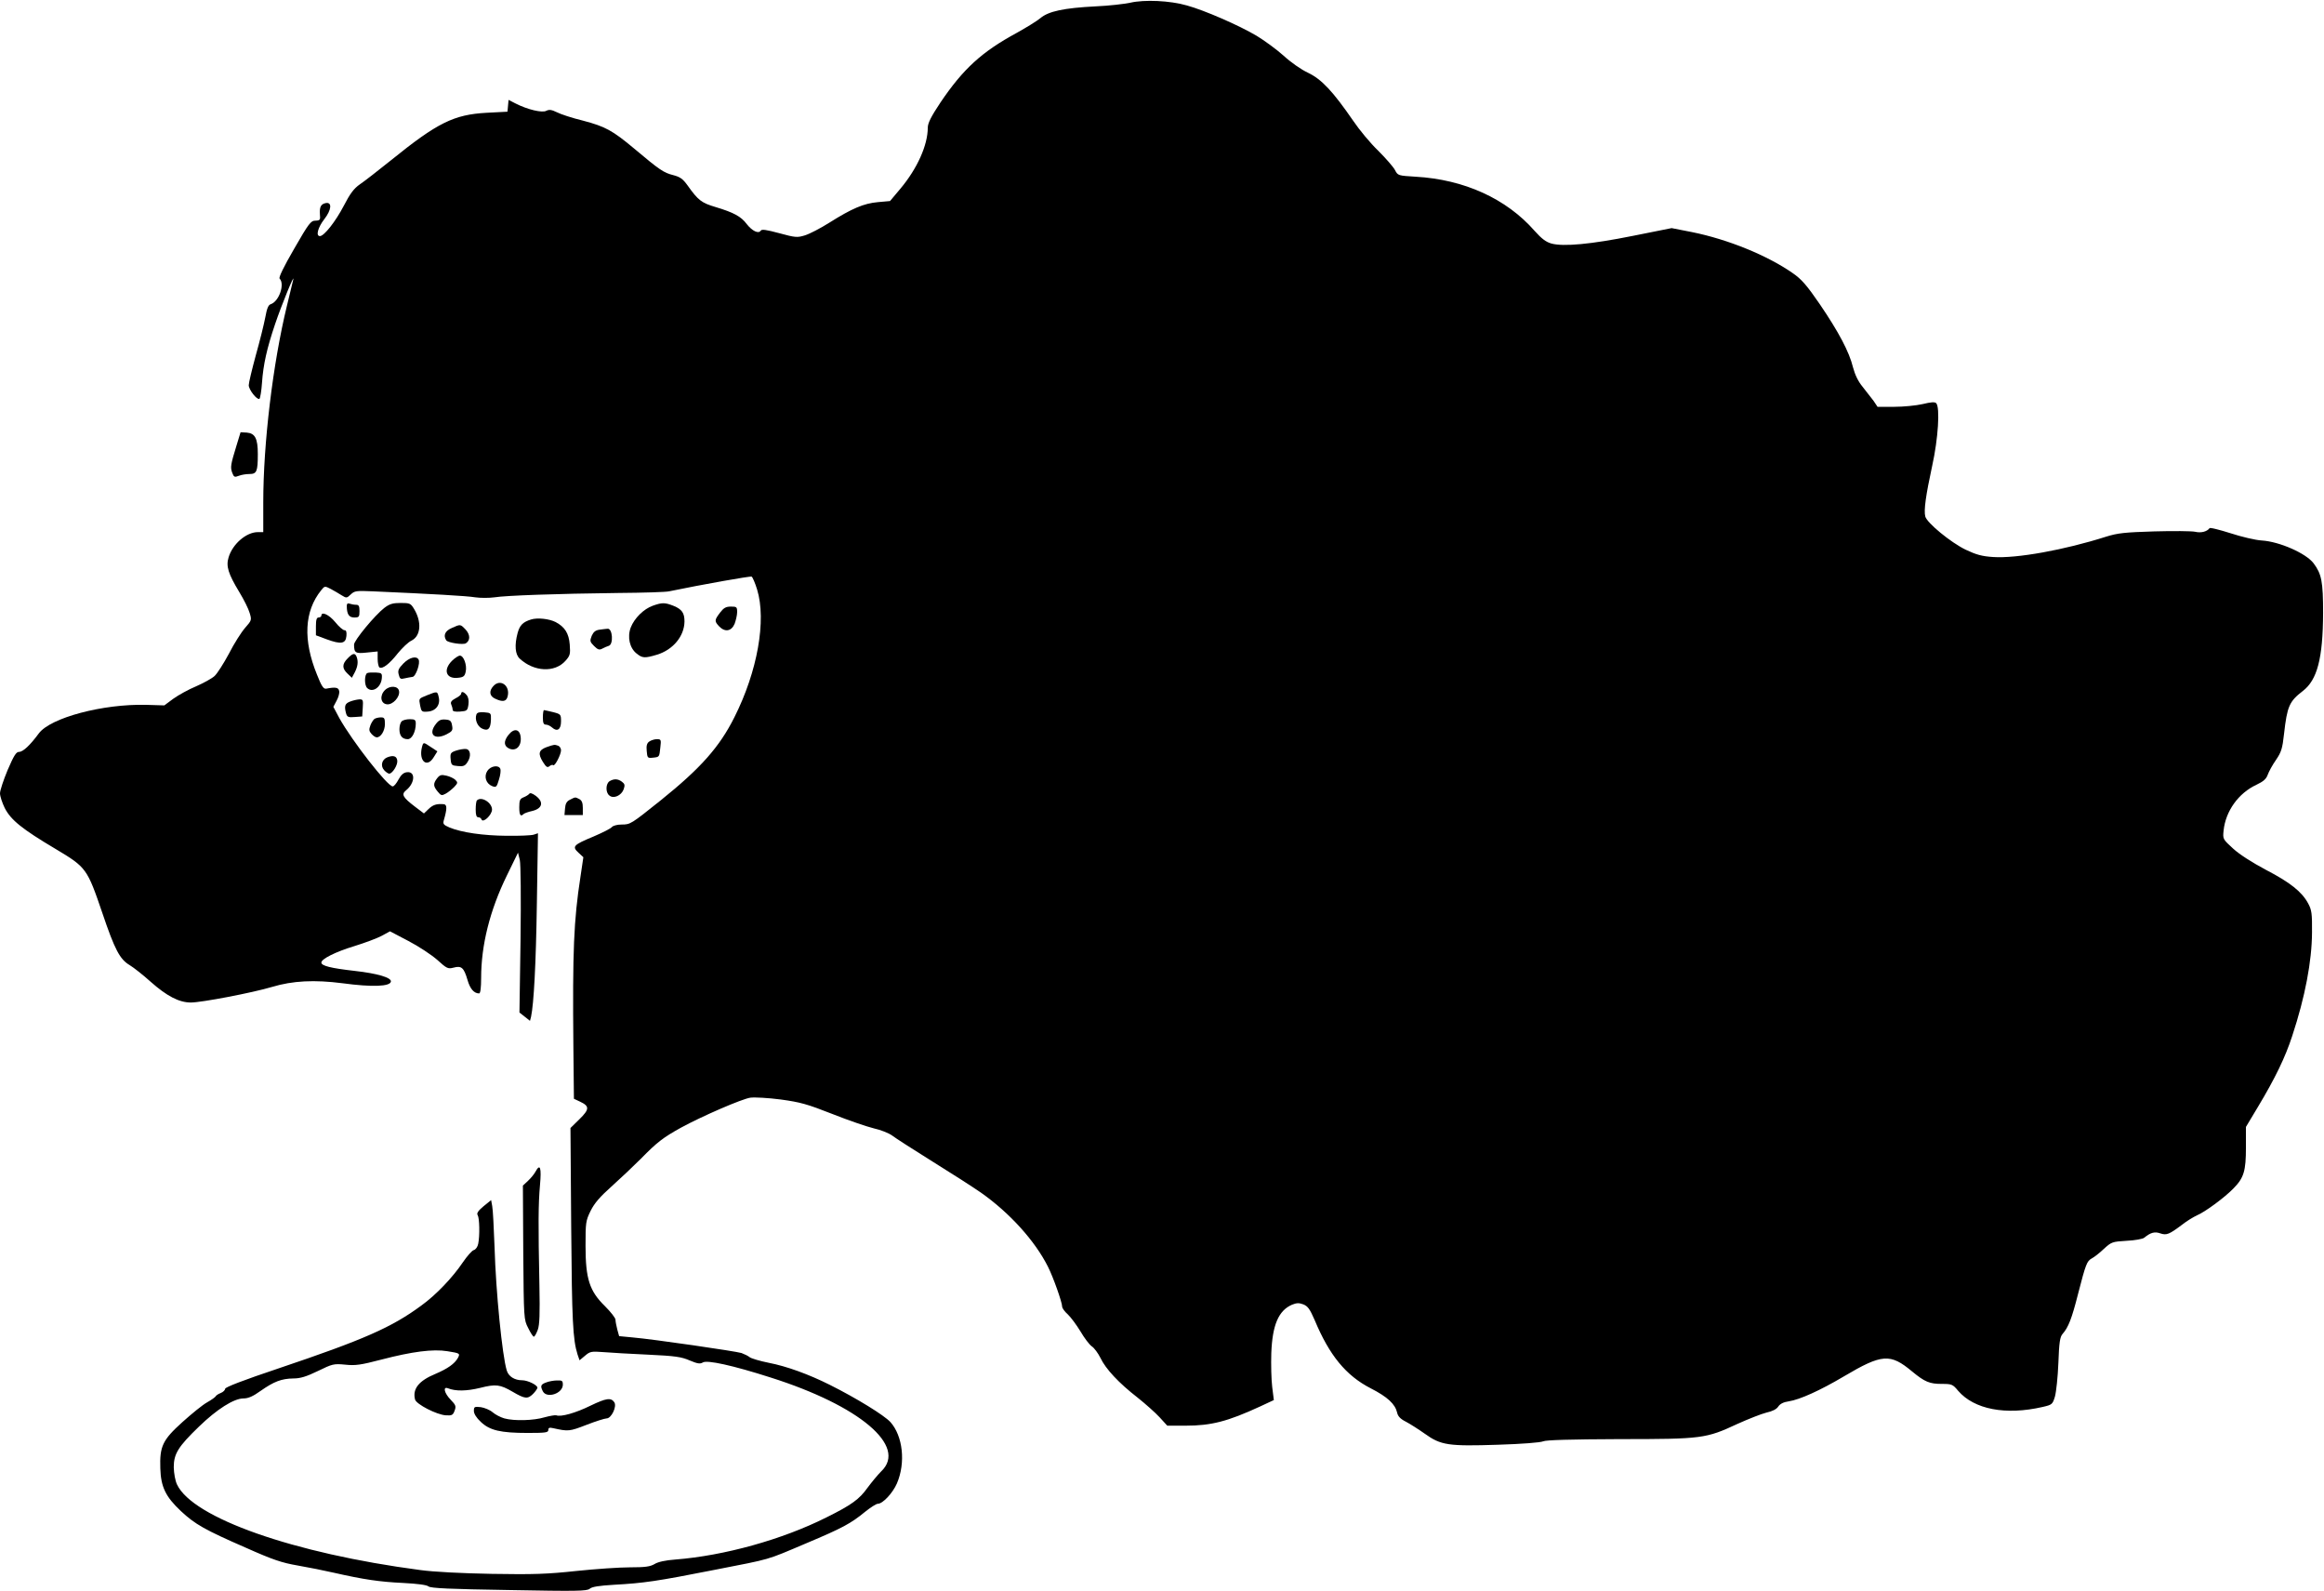  <svg version="1.0" xmlns="http://www.w3.org/2000/svg"
 width="1280pt" height="876pt" viewBox="0 0 1280 876"
 preserveAspectRatio="xMidYMid meet"><g transform="translate(0,876) scale(0.1,-0.1)"
fill="#000000" stroke="none">
<path d="M6225 8745 c-33 -7 -118 -17 -190 -20 -176 -9 -260 -27 -305 -65 -19
-16 -78 -52 -130 -81 -192 -104 -295 -198 -420 -383 -52 -78 -70 -114 -70
-139 0 -96 -58 -225 -150 -335 l-58 -69 -67 -6 c-78 -7 -143 -35 -267 -113
-49 -31 -109 -62 -135 -70 -42 -13 -53 -12 -141 12 -71 19 -97 23 -102 14 -12
-19 -47 -2 -77 36 -31 42 -72 64 -172 94 -77 23 -95 36 -154 119 -26 36 -41
47 -80 57 -52 13 -75 29 -213 145 -121 101 -159 122 -284 155 -58 14 -122 35
-143 46 -29 14 -42 16 -58 8 -22 -13 -105 7 -171 41 l-37 19 -3 -33 -3 -32
-115 -6 c-180 -10 -270 -54 -526 -261 -71 -57 -148 -117 -172 -133 -33 -23
-54 -51 -89 -119 -45 -86 -108 -166 -131 -166 -24 0 -11 48 24 93 40 51 44 95
9 89 -27 -5 -36 -21 -33 -62 3 -31 1 -34 -25 -35 -25 0 -36 -14 -117 -155 -58
-100 -86 -158 -80 -164 30 -30 -3 -126 -49 -141 -13 -4 -21 -23 -30 -73 -7
-37 -30 -130 -52 -208 -21 -77 -39 -152 -39 -165 0 -25 46 -83 59 -75 4 3 11
43 14 88 7 101 27 190 72 323 36 107 110 287 100 245 -3 -14 -19 -79 -35 -145
-77 -317 -130 -755 -130 -1082 l0 -163 -30 0 c-63 0 -139 -65 -161 -139 -15
-49 -2 -90 59 -191 25 -41 51 -93 57 -115 12 -39 11 -41 -25 -82 -21 -24 -61
-87 -89 -142 -29 -54 -64 -109 -79 -123 -15 -14 -61 -39 -102 -57 -41 -17 -97
-48 -125 -68 l-50 -37 -100 3 c-238 6 -527 -71 -591 -157 -48 -65 -87 -102
-109 -102 -16 0 -28 -19 -63 -100 -23 -55 -42 -113 -42 -128 0 -16 12 -52 26
-81 34 -66 94 -115 281 -226 169 -101 173 -107 257 -353 68 -201 96 -254 150
-286 23 -14 75 -55 116 -92 88 -78 156 -114 221 -114 60 0 341 54 448 86 113
34 233 40 388 20 164 -22 261 -18 266 9 4 22 -74 45 -199 59 -132 15 -184 28
-184 46 0 20 78 59 180 90 58 18 126 43 152 57 l46 25 101 -53 c56 -29 127
-76 159 -104 53 -48 59 -51 90 -43 44 12 57 0 77 -68 14 -49 36 -74 64 -74 7
0 11 32 11 86 0 180 48 372 142 564 l61 125 10 -40 c5 -23 7 -207 4 -440 l-6
-400 29 -23 29 -23 6 23 c15 71 27 287 32 627 l6 383 -24 -8 c-13 -4 -80 -7
-149 -6 -128 1 -248 18 -315 46 -32 14 -36 19 -31 38 19 65 19 88 0 90 -40 3
-59 -3 -84 -27 l-25 -24 -49 37 c-67 51 -77 68 -50 90 50 40 54 106 5 100 -18
-2 -32 -14 -46 -40 -11 -21 -25 -38 -32 -38 -29 0 -223 249 -294 376 l-33 62
18 34 c10 18 17 43 14 53 -3 20 -20 23 -72 13 -14 -2 -25 13 -50 77 -78 191
-70 350 23 465 19 24 20 24 53 7 18 -10 45 -25 60 -35 26 -16 28 -16 50 5 21
20 31 21 123 17 317 -14 516 -25 563 -33 28 -4 76 -4 105 0 62 10 340 20 682
24 138 1 264 5 280 9 179 37 448 85 455 81 5 -3 19 -35 30 -71 52 -170 2 -451
-125 -703 -82 -164 -186 -281 -405 -457 -165 -132 -168 -134 -216 -134 -24 0
-47 -6 -54 -14 -6 -8 -52 -31 -101 -52 -111 -46 -120 -55 -83 -89 l27 -25 -16
-108 c-37 -240 -44 -407 -39 -934 l3 -288 34 -16 c53 -25 52 -42 -4 -97 l-49
-48 4 -547 c4 -514 9 -618 35 -700 l11 -32 30 25 c28 24 35 25 102 20 39 -3
150 -10 246 -14 149 -7 183 -12 229 -32 43 -18 57 -20 72 -11 23 15 165 -16
374 -83 489 -155 754 -378 609 -516 -19 -19 -53 -60 -76 -91 -45 -63 -87 -94
-226 -163 -243 -122 -563 -211 -832 -232 -55 -4 -96 -13 -115 -25 -24 -14 -51
-18 -135 -18 -58 0 -190 -9 -295 -20 -159 -17 -235 -20 -465 -16 -168 3 -322
11 -395 21 -699 92 -1253 287 -1340 471 -10 21 -17 61 -18 95 0 74 24 113 139
224 98 95 192 155 245 155 26 0 52 11 95 42 73 51 114 67 180 68 38 0 71 10
135 41 80 39 87 41 150 35 56 -6 85 -2 200 28 169 44 284 59 363 46 69 -11 71
-12 58 -37 -18 -32 -56 -59 -124 -88 -92 -38 -127 -83 -112 -141 7 -26 119
-84 170 -87 33 -2 39 1 48 26 9 24 6 31 -22 60 -35 36 -44 74 -15 63 42 -17
103 -16 177 2 87 22 110 19 179 -21 68 -40 83 -41 112 -13 14 14 25 30 25 35
0 15 -54 41 -84 41 -42 0 -75 21 -85 54 -25 82 -60 435 -67 676 -4 107 -9 210
-13 229 l-6 33 -42 -34 c-30 -25 -39 -39 -32 -49 10 -16 12 -112 3 -157 -3
-17 -14 -32 -24 -35 -10 -2 -37 -33 -61 -68 -56 -83 -147 -179 -229 -238 -163
-120 -315 -187 -787 -346 -191 -64 -293 -103 -293 -112 0 -7 -11 -18 -24 -23
-13 -5 -25 -13 -27 -17 -2 -5 -24 -21 -49 -35 -25 -14 -85 -63 -135 -108 -110
-99 -126 -134 -122 -255 3 -102 29 -156 113 -235 78 -73 133 -104 358 -202
150 -67 199 -83 286 -98 58 -10 148 -28 200 -40 163 -37 251 -50 380 -56 79
-4 131 -11 140 -19 11 -10 119 -15 443 -20 373 -7 430 -6 445 7 12 11 51 17
134 22 163 9 234 19 553 82 321 63 278 50 507 147 197 83 244 108 323 173 30
24 61 44 70 44 27 0 82 59 105 112 49 114 33 261 -36 338 -35 38 -188 132
-334 205 -116 58 -237 102 -335 121 -50 10 -97 24 -106 31 -8 7 -29 17 -45 23
-32 10 -484 76 -601 86 l-73 7 -10 36 c-5 20 -10 44 -10 54 0 10 -26 43 -58
75 -85 83 -107 150 -107 332 0 128 1 138 28 193 21 42 51 77 115 134 48 43
121 112 162 153 89 91 122 116 219 170 117 64 339 160 384 166 23 3 98 -1 167
-10 109 -15 145 -25 285 -80 88 -35 191 -70 228 -79 37 -8 82 -26 100 -39 18
-14 118 -78 222 -143 105 -65 225 -142 268 -172 158 -111 298 -266 369 -408
29 -57 78 -196 78 -219 0 -9 14 -28 31 -43 17 -16 48 -58 70 -94 21 -36 49
-73 62 -82 14 -9 35 -38 48 -64 29 -61 101 -138 204 -218 44 -35 99 -84 122
-109 l42 -46 101 0 c141 0 231 23 411 106 l75 35 -9 72 c-5 40 -7 124 -5 187
6 155 40 234 114 266 25 10 38 11 62 2 25 -10 36 -25 63 -87 81 -194 172 -305
308 -375 94 -48 135 -87 146 -134 4 -20 18 -35 48 -50 23 -12 70 -42 104 -66
89 -64 130 -70 403 -61 130 4 235 12 250 19 17 7 146 11 420 12 456 0 476 3
650 84 60 27 131 55 159 62 33 7 56 19 65 33 10 15 29 25 58 29 60 9 173 60
303 137 211 125 256 128 377 27 69 -57 96 -68 162 -68 56 0 61 -2 91 -38 88
-102 261 -136 465 -89 52 12 55 14 68 57 7 25 16 108 19 185 4 114 9 144 23
160 32 36 51 85 85 219 43 167 49 182 76 197 12 6 42 29 66 52 43 39 46 40
126 45 45 2 89 10 97 17 34 28 57 35 88 24 35 -12 49 -6 121 48 25 20 62 42
81 51 44 18 154 99 202 149 57 58 68 96 68 225 l0 113 66 110 c95 158 151 274
189 391 71 215 108 411 109 569 1 105 -2 125 -21 160 -34 64 -99 116 -232 185
-77 41 -146 85 -181 117 -57 52 -58 53 -53 100 11 107 82 206 181 252 38 18
54 32 62 55 6 17 26 54 45 81 30 44 36 63 45 145 17 151 29 178 103 235 80 61
111 180 112 430 0 172 -8 214 -52 273 -41 55 -188 120 -286 126 -34 2 -111 20
-172 40 -60 19 -112 32 -115 28 -14 -19 -47 -28 -80 -20 -19 4 -120 5 -225 2
-162 -5 -201 -9 -265 -29 -229 -73 -494 -121 -623 -112 -61 4 -93 13 -150 40
-83 40 -214 148 -223 183 -9 34 3 117 38 279 33 148 44 323 22 345 -8 8 -29 6
-75 -5 -35 -8 -105 -15 -156 -15 l-92 0 -22 33 c-13 17 -40 52 -60 77 -25 30
-42 66 -53 107 -21 86 -79 195 -183 348 -72 105 -101 138 -149 171 -139 97
-356 186 -555 226 l-112 22 -215 -43 c-229 -46 -381 -60 -447 -42 -29 8 -54
26 -93 70 -155 177 -388 283 -655 298 -97 6 -98 6 -114 37 -9 17 -50 64 -92
106 -43 41 -105 116 -138 165 -111 161 -173 228 -248 264 -39 18 -97 59 -136
95 -38 34 -105 83 -148 109 -96 57 -286 140 -384 167 -94 27 -234 33 -312 15z"/>
<path d="M1303 6308 c-33 -107 -35 -121 -24 -151 9 -24 13 -26 36 -17 15 6 41
10 59 10 40 0 46 14 46 110 0 85 -15 114 -60 118 l-35 2 -22 -72z"/>
<path d="M1910 5424 c0 -46 12 -64 41 -64 26 0 29 3 29 35 0 28 -4 35 -19 35
-11 0 -26 3 -35 6 -11 4 -16 0 -16 -12z"/>
<path d="M2117 5413 c-52 -40 -167 -179 -167 -202 0 -46 8 -51 71 -44 l59 6 0
-41 c0 -22 5 -44 10 -47 17 -10 55 19 102 79 24 29 57 61 75 69 51 26 57 103
13 175 -18 30 -24 32 -73 32 -43 0 -61 -5 -90 -27z"/>
<path d="M3596 5425 c-51 -18 -102 -69 -122 -120 -20 -53 -6 -114 33 -144 31
-25 44 -26 111 -6 89 27 151 102 152 183 0 47 -14 67 -60 86 -48 19 -63 19
-114 1z"/>
<path d="M3966 5387 c-31 -41 -32 -47 -6 -75 32 -34 68 -29 86 13 7 19 14 48
14 65 0 28 -3 30 -34 30 -28 0 -40 -7 -60 -33z"/>
<path d="M1770 5370 c0 -5 -7 -10 -15 -10 -11 0 -15 -12 -15 -49 l0 -49 59
-22 c79 -29 105 -25 109 18 2 23 -1 32 -11 32 -8 0 -31 20 -51 45 -34 41 -76
60 -76 35z"/>
<path d="M2925 5349 c-45 -14 -62 -31 -74 -74 -18 -67 -14 -119 12 -142 78
-72 192 -78 251 -12 26 29 28 37 24 90 -5 62 -27 97 -78 124 -36 18 -100 25
-135 14z"/>
<path d="M2488 5302 c-37 -16 -48 -41 -30 -68 9 -13 93 -26 108 -16 25 16 24
47 -1 75 -30 31 -28 31 -77 9z"/>
<path d="M3303 5293 c-23 -3 -34 -12 -44 -34 -11 -28 -10 -33 13 -56 20 -20
29 -23 44 -15 11 6 27 13 37 16 27 8 21 98 -7 94 -6 0 -25 -3 -43 -5z"/>
<path d="M1915 5135 c-31 -31 -32 -55 -1 -84 l24 -23 16 30 c17 33 20 60 10
86 -9 22 -21 20 -49 -9z"/>
<path d="M2489 5121 c-50 -50 -32 -101 34 -93 30 3 37 9 42 34 8 35 -11 88
-32 88 -8 0 -28 -13 -44 -29z"/>
<path d="M2221 5106 c-26 -27 -31 -38 -25 -60 6 -24 10 -27 33 -21 14 3 34 7
43 8 18 1 45 78 33 96 -12 21 -51 11 -84 -23z"/>
<path d="M2023 5054 c-16 -7 -17 -66 -1 -82 29 -29 77 3 81 54 2 27 -1 29 -33
31 -19 1 -41 0 -47 -3z"/>
<path d="M2717 4982 c-25 -27 -21 -55 10 -69 42 -20 62 -16 69 13 15 59 -41
99 -79 56z"/>
<path d="M2120 4960 c-30 -30 -24 -74 11 -78 32 -4 72 40 67 72 -4 30 -51 33
-78 6z"/>
<path d="M2355 4933 c-51 -21 -48 -17 -41 -58 7 -34 9 -36 44 -33 44 4 69 39
58 81 -7 31 -8 31 -61 10z"/>
<path d="M2540 4940 c0 -5 -14 -17 -31 -25 -22 -12 -29 -21 -24 -33 4 -9 8
-23 8 -30 0 -9 13 -12 41 -10 38 3 41 5 46 38 3 23 0 41 -10 53 -16 19 -30 22
-30 7z"/>
<path d="M1928 4897 c-28 -11 -33 -24 -22 -65 6 -20 12 -23 48 -20 l41 3 3 48
c3 44 1 47 -20 46 -13 -1 -35 -6 -50 -12z"/>
<path d="M2990 4810 c0 -31 4 -40 17 -40 9 0 24 -7 34 -16 28 -25 49 -11 49
34 0 38 -1 40 -44 51 -25 6 -47 11 -50 11 -3 0 -6 -18 -6 -40z"/>
<path d="M2624 4826 c-10 -27 5 -66 32 -78 32 -15 46 -1 48 49 1 37 0 38 -37
41 -26 2 -39 -1 -43 -12z"/>
<path d="M2063 4802 c-6 -4 -17 -20 -23 -36 -9 -24 -7 -32 6 -47 10 -11 22
-19 29 -19 23 0 45 37 45 73 0 32 -3 37 -22 37 -13 0 -28 -4 -35 -8z"/>
<path d="M2212 4788 c-7 -7 -12 -26 -12 -43 0 -36 15 -55 46 -55 23 0 44 41
44 86 0 20 -5 24 -33 24 -18 0 -38 -5 -45 -12z"/>
<path d="M2401 4774 c-45 -57 -8 -91 59 -57 31 16 35 22 30 48 -4 25 -10 31
-36 33 -25 2 -37 -3 -53 -24z"/>
<path d="M2801 4714 c-28 -35 -27 -62 4 -76 37 -16 67 13 63 61 -4 47 -36 54
-67 15z"/>
<path d="M3576 4677 c-13 -9 -17 -23 -14 -52 3 -38 5 -40 33 -37 38 4 36 3 42
57 5 42 4 45 -19 45 -13 0 -32 -6 -42 -13z"/>
<path d="M2324 4646 c-19 -77 28 -117 65 -55 l20 32 -35 23 c-43 29 -42 29
-50 0z"/>
<path d="M3010 4646 c-43 -16 -48 -36 -20 -81 18 -29 25 -33 36 -24 8 7 17 9
21 6 8 -9 43 58 43 82 0 10 -7 22 -16 25 -20 7 -21 7 -64 -8z"/>
<path d="M2512 4627 c-30 -10 -33 -15 -30 -47 3 -33 6 -35 40 -38 30 -3 40 1
53 22 22 33 16 71 -10 72 -11 1 -35 -3 -53 -9z"/>
<path d="M2133 4590 c-30 -12 -39 -47 -17 -71 9 -10 22 -19 28 -19 18 1 48 49
44 73 -3 24 -22 30 -55 17z"/>
<path d="M2684 4515 c-20 -31 -7 -71 28 -84 21 -8 24 -4 36 36 8 24 11 51 8
59 -9 24 -54 17 -72 -11z"/>
<path d="M2407 4474 c-22 -29 -21 -43 4 -73 18 -22 22 -23 44 -11 13 7 34 24
47 37 20 21 20 25 6 39 -8 8 -31 19 -49 23 -29 7 -37 4 -52 -15z"/>
<path d="M3358 4459 c-22 -13 -24 -62 -2 -79 23 -20 66 -1 79 34 8 23 6 30
-10 42 -22 16 -43 17 -67 3z"/>
<path d="M2915 4389 c-4 -5 -18 -14 -31 -19 -20 -8 -24 -16 -24 -55 0 -43 7
-54 24 -37 4 4 26 12 49 17 55 14 63 49 18 83 -19 14 -32 18 -36 11z"/>
<path d="M3140 4357 c-19 -9 -26 -22 -28 -49 l-3 -36 50 0 51 0 0 39 c0 28 -5
41 -19 49 -24 12 -21 12 -51 -3z"/>
<path d="M2627 4353 c-4 -3 -7 -26 -7 -50 0 -30 4 -43 14 -43 8 0 16 -5 18
-12 8 -22 57 24 58 54 0 39 -59 75 -83 51z"/>
<path d="M2949 2308 c-7 -13 -25 -35 -41 -50 l-28 -26 2 -369 c3 -364 3 -369
27 -415 13 -27 27 -48 31 -48 5 0 14 17 22 38 10 28 12 88 9 242 -7 341 -6
451 3 553 9 99 1 123 -25 75z"/>
<path d="M3008 1148 c-30 -11 -33 -19 -18 -49 22 -41 110 -12 110 37 0 21 -4
24 -32 23 -18 0 -45 -5 -60 -11z"/>
<path d="M3252 1020 c-81 -40 -163 -63 -188 -53 -6 2 -36 -3 -65 -11 -60 -18
-166 -21 -221 -6 -21 6 -50 21 -65 34 -15 13 -45 25 -65 28 -35 4 -38 2 -38
-21 0 -15 14 -38 38 -60 49 -47 109 -61 258 -61 98 0 114 2 114 16 0 13 6 15
28 10 81 -18 88 -18 181 18 51 20 102 36 112 36 26 0 57 64 43 88 -18 28 -45
24 -132 -18z"/>
</g>
</svg>
